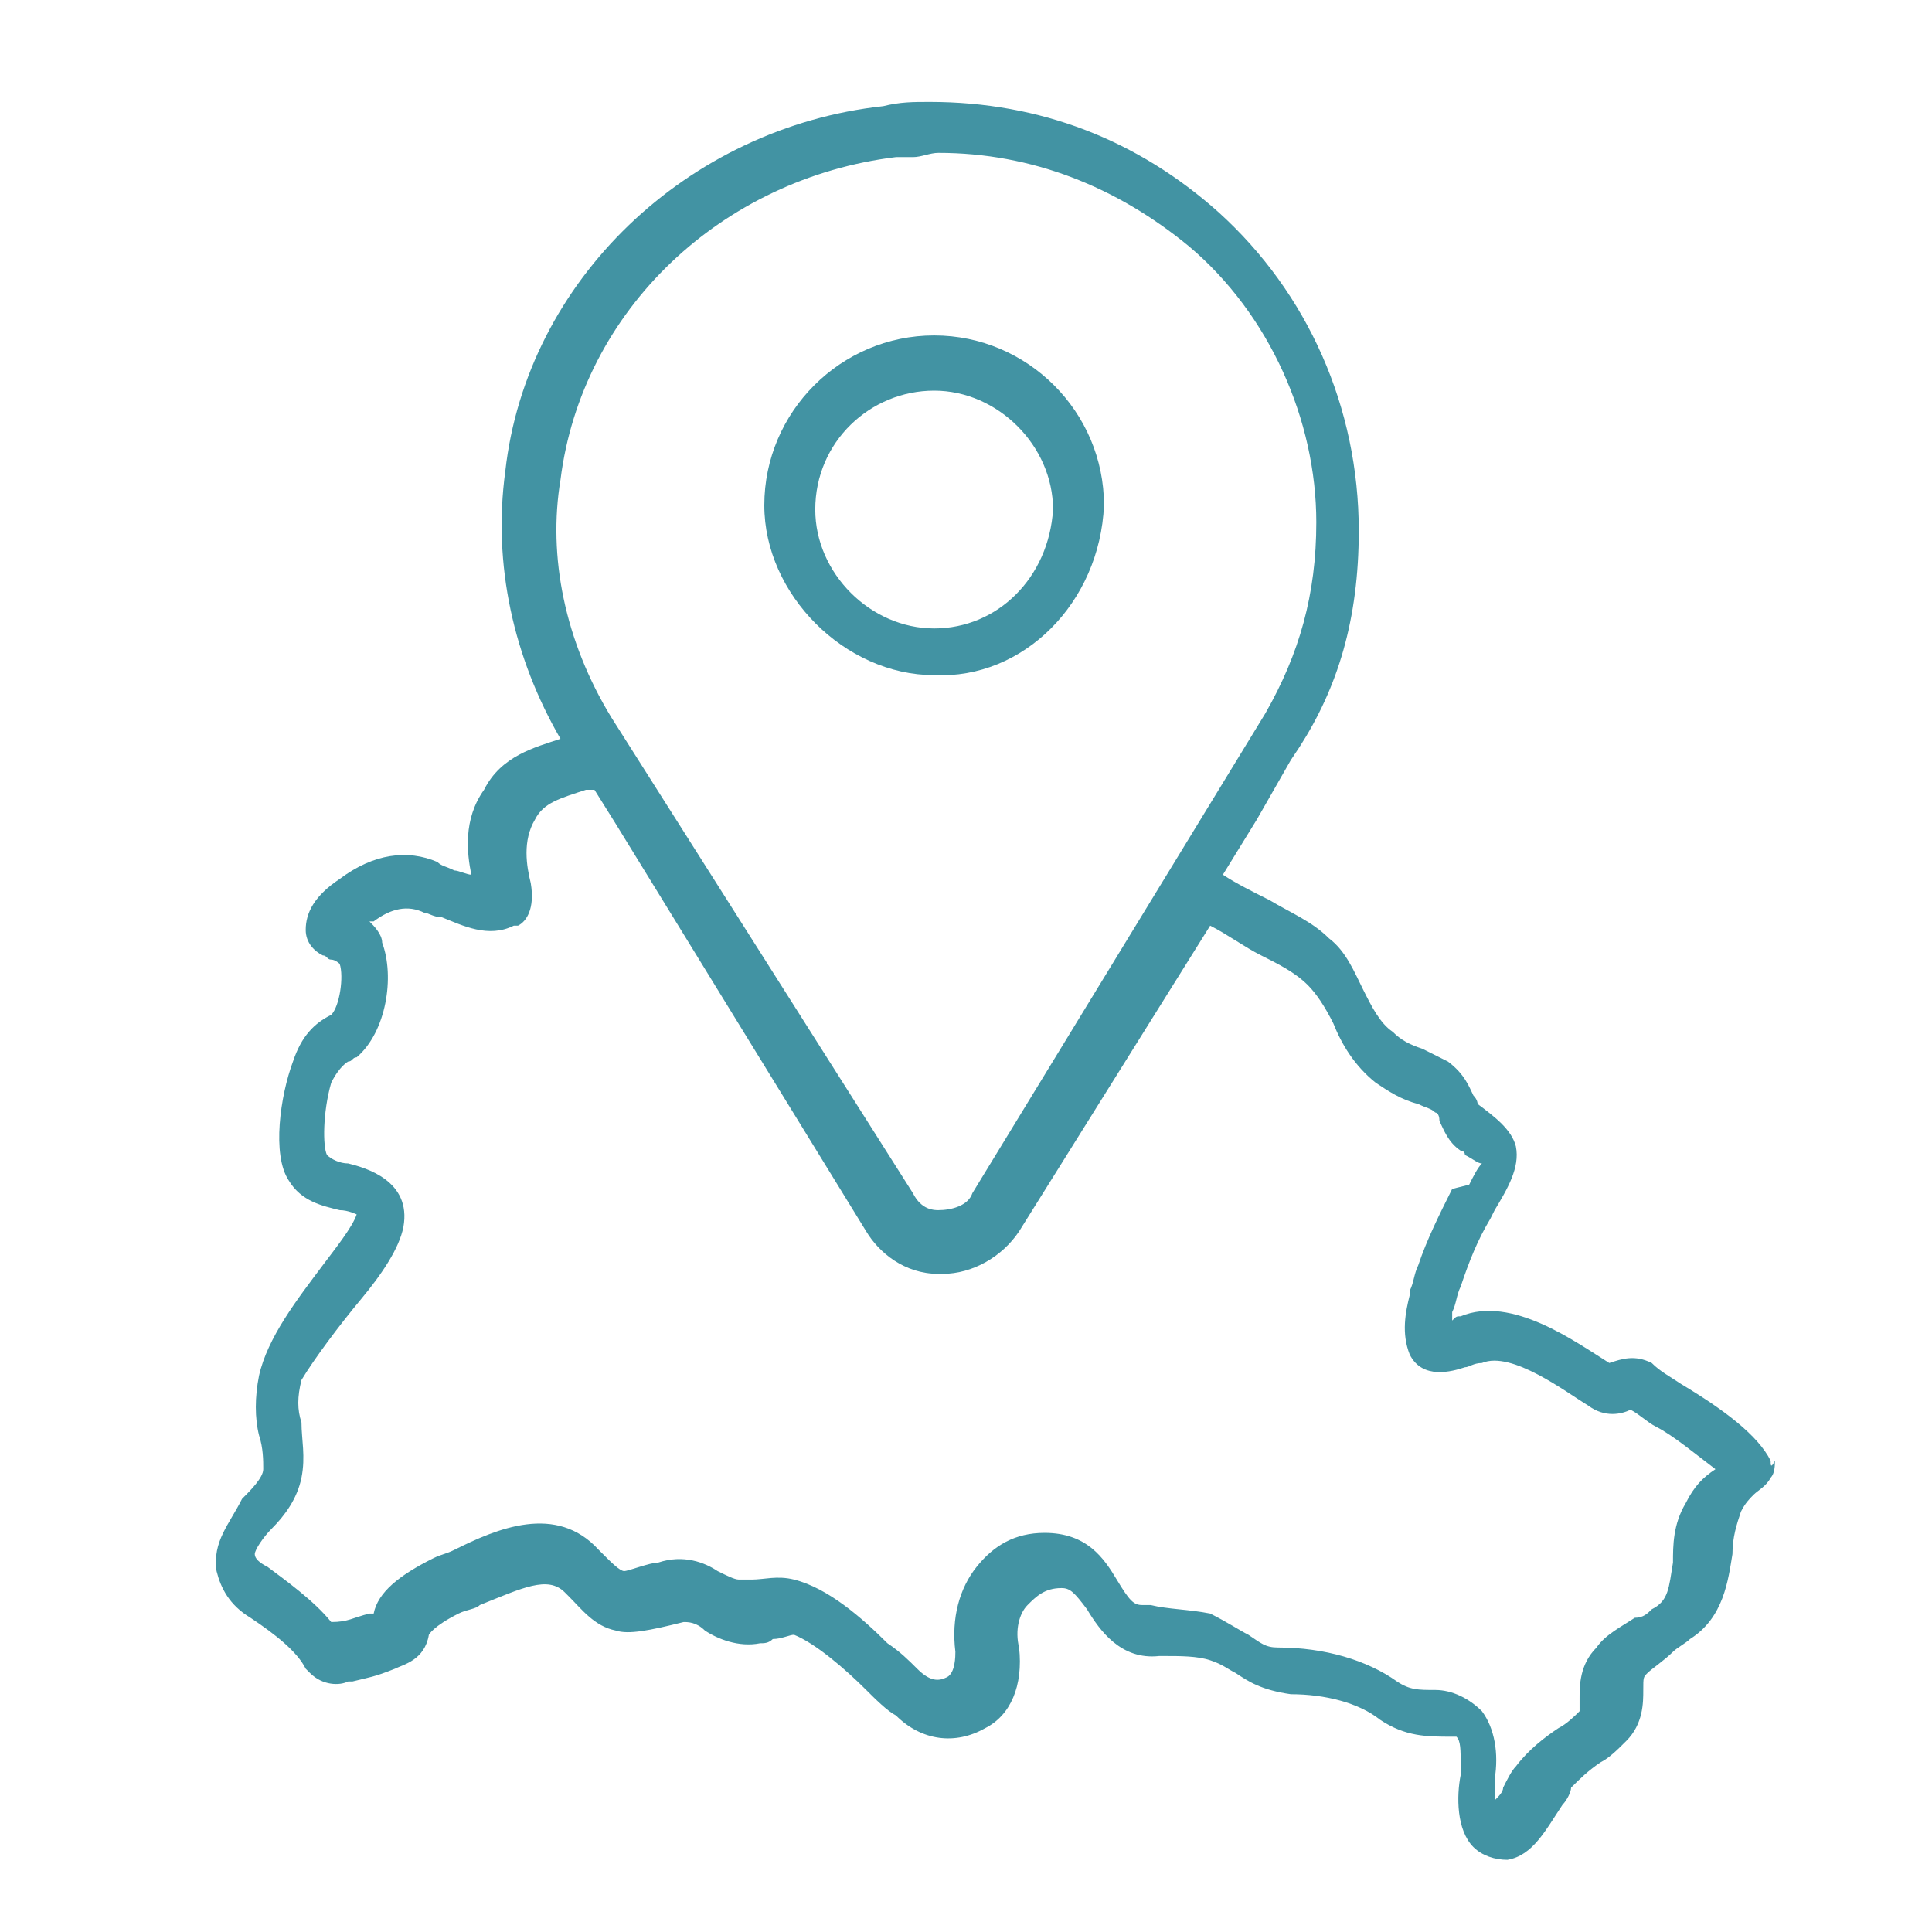 <?xml version="1.0" encoding="utf-8"?>
<!-- Generator: Adobe Illustrator 28.2.0, SVG Export Plug-In . SVG Version: 6.00 Build 0)  -->
<svg version="1.1" id="Ebene_1" xmlns="http://www.w3.org/2000/svg" xmlns:xlink="http://www.w3.org/1999/xlink" x="0px" y="0px"
	 viewBox="0 0 45.5 45.5" style="enable-background:new 0 0 45.5 45.5;" xml:space="preserve">
<style type="text/css">
	.st0{display:none;}
	.st1{display:inline;}
	.st2{fill:#4293A3;}
</style>
<g>
	<path class="st2" d="M41.7,34.4c-0.3-0.6-1.1-1.2-2.1-1.8c-0.3-0.2-0.5-0.3-0.7-0.5c-0.4-0.2-0.7-0.1-1,0c-0.8-0.5-2.3-1.6-3.5-1.1
		c-0.1,0-0.1,0-0.2,0.1c0-0.1,0-0.1,0-0.1l0-0.1c0.1-0.2,0.1-0.4,0.2-0.6c0.2-0.6,0.4-1.1,0.7-1.6l0.1-0.2c0.3-0.5,0.6-1,0.5-1.5
		c-0.1-0.4-0.5-0.7-0.9-1c0,0,0-0.1-0.1-0.2c-0.1-0.2-0.2-0.5-0.6-0.8c-0.2-0.1-0.4-0.2-0.6-0.3c-0.3-0.1-0.5-0.2-0.7-0.4
		c-0.3-0.2-0.5-0.6-0.7-1c-0.2-0.4-0.4-0.9-0.8-1.2c-0.4-0.4-0.9-0.6-1.4-0.9c-0.4-0.2-0.8-0.4-1.1-0.6l0.8-1.3l0.8-1.4l0.2-0.3
		c0.9-1.4,1.4-3,1.4-5.1c0-2.9-1.2-5.6-3.3-7.5c-1.9-1.7-4.2-2.6-6.8-2.6c-0.4,0-0.7,0-1.1,0.1c-4.6,0.5-8.4,4.1-8.9,8.6
		c-0.3,2.2,0.2,4.4,1.3,6.3c-0.6,0.2-1.4,0.4-1.8,1.2c-0.5,0.7-0.4,1.5-0.3,2c-0.1,0-0.3-0.1-0.4-0.1c-0.2-0.1-0.3-0.1-0.4-0.2
		C9.6,20,8.8,20.1,8,20.7c-0.6,0.4-0.8,0.8-0.8,1.2c0,0.3,0.2,0.5,0.4,0.6c0.1,0,0.1,0.1,0.2,0.1c0.1,0,0.2,0.1,0.2,0.1
		c0.1,0.3,0,1-0.2,1.2c-0.4,0.2-0.7,0.5-0.9,1.1c-0.3,0.8-0.5,2.2-0.1,2.8c0.3,0.5,0.8,0.6,1.2,0.7c0.2,0,0.4,0.1,0.4,0.1
		c-0.1,0.3-0.5,0.8-0.8,1.2c-0.6,0.8-1.3,1.7-1.5,2.6c-0.1,0.5-0.1,1,0,1.4c0.1,0.3,0.1,0.6,0.1,0.8c0,0.2-0.3,0.5-0.5,0.7
		C5.4,35.9,5,36.3,5.1,37c0.1,0.4,0.3,0.8,0.8,1.1c0.6,0.4,1.1,0.8,1.3,1.2c0,0,0.1,0.1,0.1,0.1c0.3,0.3,0.7,0.3,0.9,0.2
		c0,0,0.1,0,0.1,0c0.4-0.1,0.5-0.1,1-0.3c0.2-0.1,0.7-0.2,0.8-0.8c0,0,0.1-0.2,0.7-0.5c0.2-0.1,0.4-0.1,0.5-0.2c1-0.4,1.6-0.7,2-0.3
		l0.1,0.1c0.3,0.3,0.6,0.7,1.1,0.8c0.3,0.1,0.8,0,1.6-0.2c0.1,0,0.3,0,0.5,0.2c0.3,0.2,0.8,0.4,1.3,0.3c0.1,0,0.2,0,0.3-0.1
		c0.2,0,0.4-0.1,0.5-0.1c0.5,0.2,1.2,0.8,1.7,1.3c0.2,0.2,0.5,0.5,0.7,0.6c0.6,0.6,1.4,0.7,2.1,0.3c0.6-0.3,0.9-1,0.8-1.9
		c-0.1-0.4,0-0.8,0.2-1c0.2-0.2,0.4-0.4,0.8-0.4c0.2,0,0.3,0.1,0.6,0.5c0.3,0.5,0.8,1.2,1.7,1.1l0.1,0c0.4,0,0.8,0,1.1,0.1
		c0.3,0.1,0.4,0.2,0.6,0.3c0.3,0.2,0.6,0.4,1.3,0.5c0.8,0,1.6,0.2,2.1,0.6c0.6,0.4,1.1,0.4,1.7,0.4c0.1,0,0.1,0,0.1,0
		c0.1,0.1,0.1,0.3,0.1,0.7l0,0.2c-0.1,0.5-0.1,1.3,0.3,1.7c0.2,0.2,0.5,0.3,0.8,0.3c0,0,0,0,0,0c0.6-0.1,0.9-0.7,1.3-1.3
		c0.1-0.1,0.2-0.3,0.2-0.4c0.2-0.2,0.4-0.4,0.7-0.6c0.2-0.1,0.4-0.3,0.6-0.5c0.4-0.4,0.4-0.9,0.4-1.2c0-0.3,0-0.3,0.1-0.4
		c0.1-0.1,0.4-0.3,0.6-0.5c0.1-0.1,0.3-0.2,0.4-0.3c0.8-0.5,0.9-1.4,1-2c0-0.4,0.1-0.7,0.2-1c0.1-0.2,0.2-0.3,0.3-0.4
		c0.1-0.1,0.3-0.2,0.4-0.4c0.1-0.1,0.1-0.3,0.1-0.4C41.7,34.6,41.7,34.5,41.7,34.4z M14.4,16.9c-1.1-1.8-1.5-3.8-1.2-5.6
		c0.5-4,3.8-7.1,7.9-7.6c0.1,0,0.2,0,0.4,0c0.2,0,0.4-0.1,0.6-0.1c2.2,0,4.2,0.8,5.9,2.2c1.9,1.6,3,4.1,3,6.5c0,1.7-0.4,3.1-1.2,4.5
		l-6.9,11.3c-0.1,0.3-0.5,0.4-0.8,0.4c-0.1,0-0.4,0-0.6-0.4L14.4,16.9z M39.7,35.4c-0.3,0.5-0.3,1-0.3,1.4c-0.1,0.6-0.1,0.9-0.5,1.1
		c-0.1,0.1-0.2,0.2-0.4,0.2c-0.3,0.2-0.7,0.4-0.9,0.7c-0.4,0.4-0.4,0.9-0.4,1.2c0,0.2,0,0.3,0,0.3c-0.1,0.1-0.3,0.3-0.5,0.4
		c-0.3,0.2-0.7,0.5-1,0.9c-0.1,0.1-0.2,0.3-0.3,0.5c0,0.1-0.1,0.2-0.2,0.3c0-0.2,0-0.3,0-0.4l0-0.1c0.1-0.6,0-1.2-0.3-1.6
		c-0.3-0.3-0.7-0.5-1.1-0.5c-0.4,0-0.6,0-0.9-0.2c-0.7-0.5-1.7-0.8-2.8-0.8c-0.3,0-0.4-0.1-0.7-0.3c-0.2-0.1-0.5-0.3-0.9-0.5
		c-0.5-0.1-1-0.1-1.4-0.2l-0.2,0c-0.2,0-0.3-0.1-0.6-0.6c-0.3-0.5-0.7-1.1-1.7-1.1c-0.7,0-1.2,0.3-1.6,0.8c-0.4,0.5-0.6,1.2-0.5,2
		c0,0.1,0,0.5-0.2,0.6c-0.2,0.1-0.4,0.1-0.7-0.2c-0.2-0.2-0.4-0.4-0.7-0.6c-0.6-0.6-1.4-1.3-2.2-1.5c-0.4-0.1-0.7,0-1,0
		c-0.1,0-0.2,0-0.3,0c-0.1,0-0.3-0.1-0.5-0.2c-0.3-0.2-0.8-0.4-1.4-0.2c-0.2,0-0.7,0.2-0.8,0.2c0,0,0,0,0,0c-0.1,0-0.3-0.2-0.5-0.4
		l-0.1-0.1c-1-1.1-2.4-0.5-3.4,0c-0.2,0.1-0.3,0.1-0.5,0.2c-0.8,0.4-1.3,0.8-1.4,1.3c0,0,0,0-0.1,0c-0.4,0.1-0.5,0.2-0.9,0.2
		c-0.4-0.5-1.1-1-1.5-1.3c-0.2-0.1-0.3-0.2-0.3-0.3c0-0.1,0.2-0.4,0.4-0.6c0.3-0.3,0.6-0.7,0.7-1.2c0.1-0.5,0-0.9,0-1.3
		c-0.1-0.3-0.1-0.6,0-1C7.4,32,8,31.2,8.5,30.6c0.5-0.6,0.9-1.2,1-1.7c0.2-1.1-0.9-1.4-1.3-1.5c-0.2,0-0.4-0.1-0.5-0.2
		c-0.1-0.2-0.1-1,0.1-1.7C8,25.1,8.2,25,8.2,25c0.1,0,0.1-0.1,0.2-0.1c0.7-0.6,0.9-1.9,0.6-2.7C9,22,8.8,21.8,8.7,21.7
		c0,0,0,0,0.1,0c0.4-0.3,0.8-0.4,1.2-0.2c0.1,0,0.2,0.1,0.4,0.1c0.5,0.2,1.1,0.5,1.7,0.2c0,0,0.1,0,0.1,0c0.2-0.1,0.4-0.4,0.3-1
		c-0.1-0.4-0.2-1,0.1-1.5c0.2-0.4,0.6-0.5,1.2-0.7c0.1,0,0.1,0,0.2,0l0.5,0.8l5.9,9.6c0.3,0.5,0.9,1,1.7,1h0.1c0.7,0,1.4-0.4,1.8-1
		l4.5-7.2c0.4,0.2,0.8,0.5,1.2,0.7c0.4,0.2,0.8,0.4,1.1,0.7c0.2,0.2,0.4,0.5,0.6,0.9c0.2,0.5,0.5,1,1,1.4c0.3,0.2,0.6,0.4,1,0.5
		c0.2,0.1,0.3,0.1,0.4,0.2c0,0,0.1,0,0.1,0.2c0.1,0.2,0.2,0.5,0.5,0.7c0,0,0.1,0,0.1,0.1c0.2,0.1,0.3,0.2,0.4,0.2
		c-0.1,0.1-0.2,0.3-0.3,0.5L34.2,28c-0.3,0.6-0.6,1.2-0.8,1.8c-0.1,0.2-0.1,0.4-0.2,0.6l0,0.1c-0.1,0.4-0.2,0.9,0,1.4
		c0.3,0.6,1,0.4,1.3,0.3c0.1,0,0.2-0.1,0.4-0.1c0.7-0.3,2,0.7,2.5,1c0.4,0.3,0.8,0.2,1,0.1c0.2,0.1,0.4,0.3,0.6,0.4
		c0.4,0.2,1,0.7,1.4,1C40.1,34.8,39.9,35,39.7,35.4z"/>
	<path class="st2" d="M26,11.9c0-2.2-1.8-4-4-4c-2.2,0-4,1.8-4,4c0,2.1,1.9,4,4,4C24.1,16,25.9,14.2,26,11.9z M22,9.2
		c1.5,0,2.8,1.3,2.8,2.8c-0.1,1.6-1.3,2.8-2.8,2.8c-1.5,0-2.8-1.3-2.8-2.8C19.2,10.4,20.5,9.2,22,9.2z"/>
</g>
</svg>
